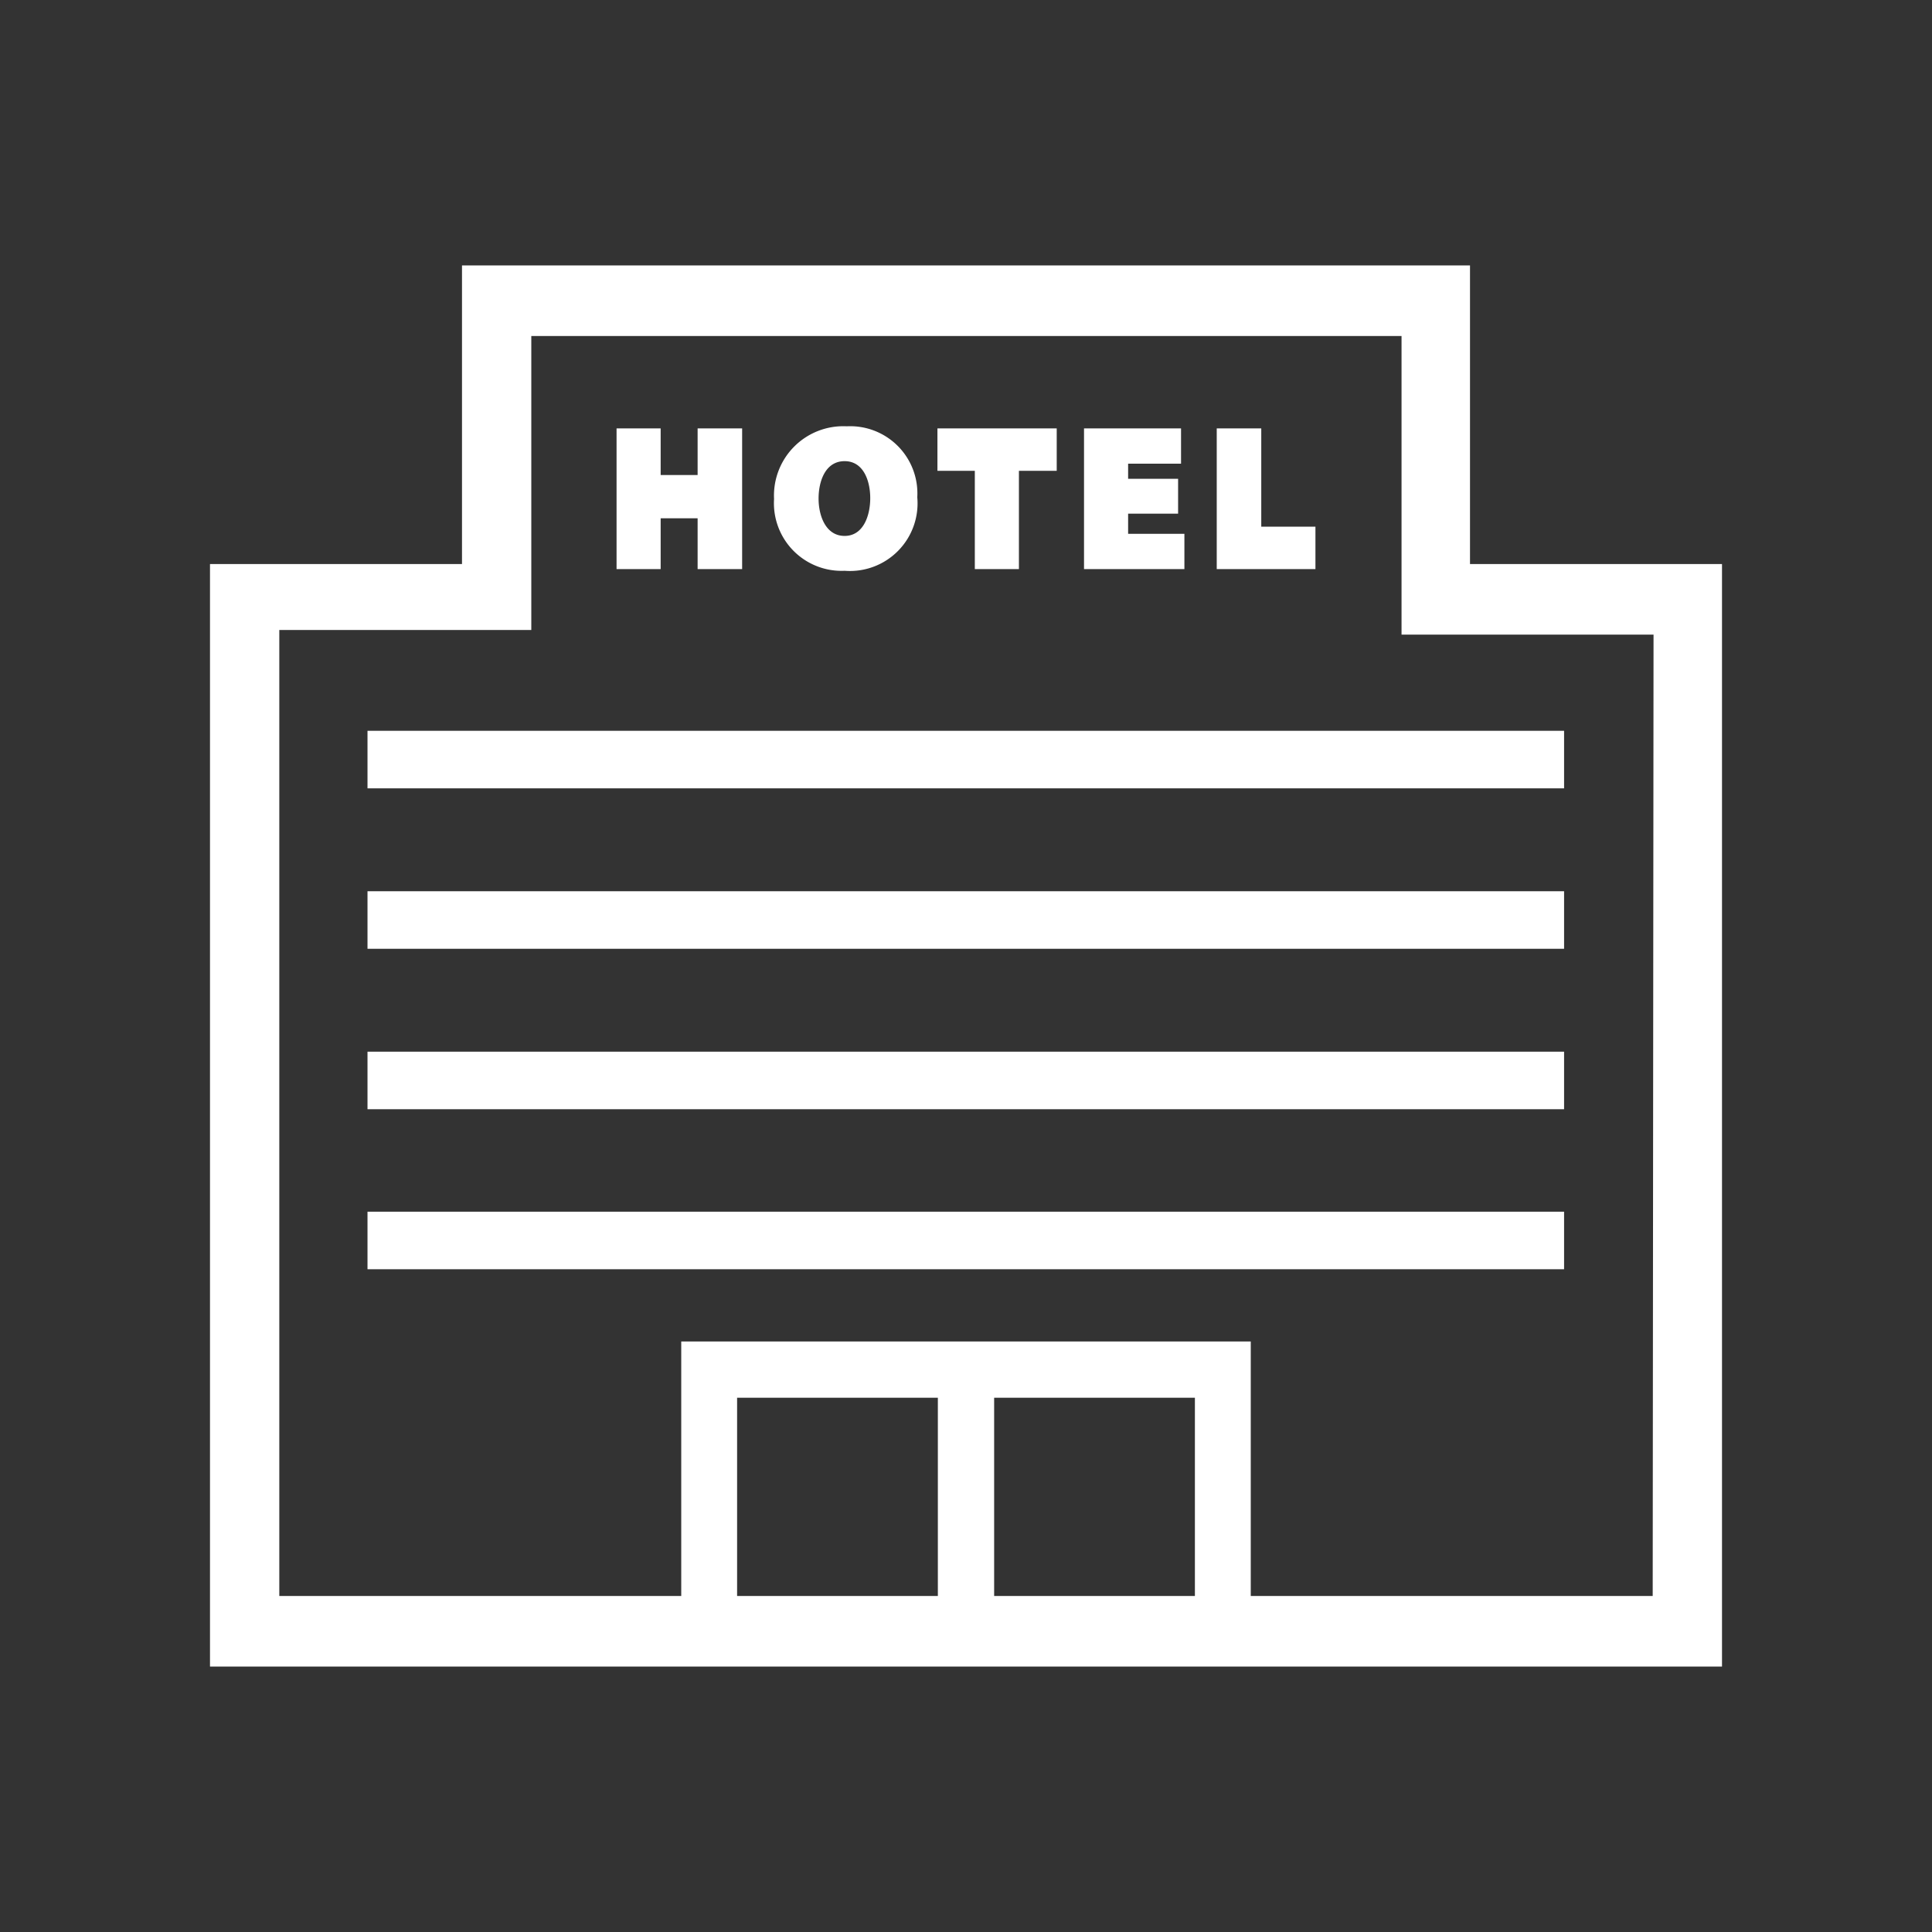 <svg xmlns="http://www.w3.org/2000/svg" viewBox="0 0 46 46"><rect x="0" y="0" width="46" height="46" fill="#333333" stroke="none"/><defs><style>.cls-1{fill:none;}.cls-2{fill:#fff;}</style></defs><g id="レイヤー_2" data-name="レイヤー 2"><g id="レイヤー_1-2" data-name="レイヤー 1"><rect class="cls-1" width="46" height="46"/><path class="cls-2" d="M20.11,13.59a1.61,1.61,0,0,0,1.73-1.75,1.6,1.6,0,0,0-1.68-1.69,1.65,1.65,0,0,0-1.73,1.73,1.61,1.61,0,0,0,1.68,1.71m0-2.61c.45,0,.61.47.61.88s-.16.9-.61.9-.62-.48-.62-.89.16-.89.62-.89"/><polygon class="cls-2" points="15.73 12.34 16.61 12.34 16.61 13.55 17.67 13.55 17.67 10.2 16.61 10.2 16.61 11.31 15.73 11.31 15.73 10.2 14.68 10.2 14.68 13.55 15.73 13.55 15.73 12.34"/><polygon class="cls-2" points="23.21 13.55 24.26 13.55 24.26 11.21 25.16 11.21 25.16 10.2 22.32 10.2 22.32 11.21 23.21 11.21 23.21 13.55"/><polygon class="cls-2" points="28.2 12.71 26.86 12.71 26.86 12.23 28.05 12.23 28.05 11.4 26.86 11.4 26.86 11.04 28.12 11.04 28.12 10.2 25.81 10.2 25.81 13.55 28.2 13.55 28.2 12.71"/><polygon class="cls-2" points="31.32 12.54 30.03 12.54 30.03 10.2 28.97 10.2 28.97 13.55 31.32 13.55 31.32 12.54"/><rect class="cls-2" x="8.75" y="17.4" width="28.49" height="1.37"/><rect class="cls-2" x="8.75" y="21.22" width="28.49" height="1.37"/><rect class="cls-2" x="8.75" y="25.04" width="28.49" height="1.37"/><rect class="cls-2" x="8.75" y="28.85" width="28.49" height="1.37"/><path class="cls-2" d="M35,13.43V6.32H11v7.11H5V39.68H41V13.43ZM22.33,38H17.55V33.28h4.78Zm6.12,0H23.67V33.28h4.78Zm10.9,0H29.78V31.94H16.22V38H6.65v-23h6V8H33.37v7.11h6Z"/></g></g></svg>